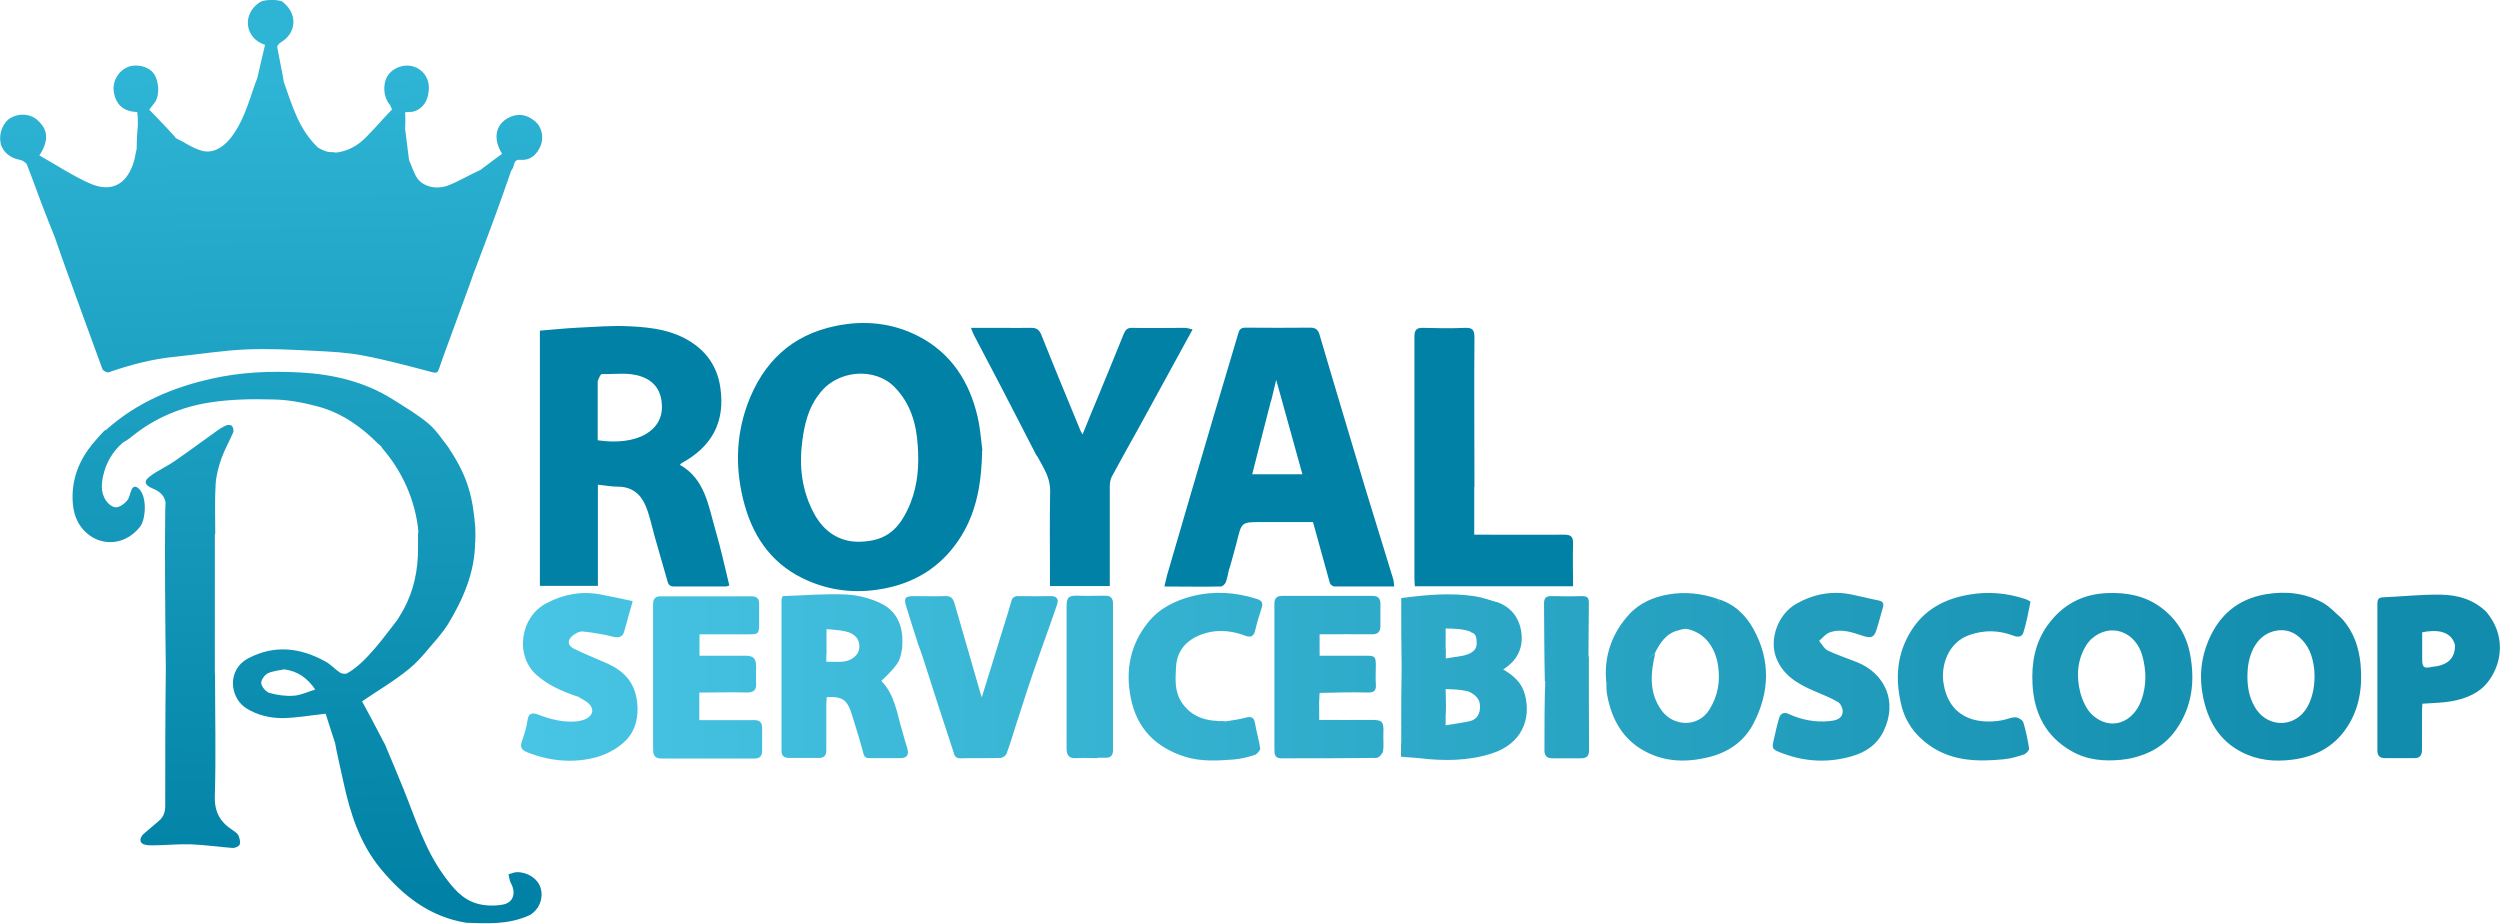 <?xml version="1.0" encoding="UTF-8"?>
<svg xmlns="http://www.w3.org/2000/svg" xmlns:cc="http://creativecommons.org/ns#" xmlns:dc="http://purl.org/dc/elements/1.1/" xmlns:rdf="http://www.w3.org/1999/02/22-rdf-syntax-ns#" xmlns:svg="http://www.w3.org/2000/svg" xmlns:xlink="http://www.w3.org/1999/xlink" id="svg1265" width="1249.8" height="461.7" version="1.1" viewBox="0 0 1249.8 461.7">
  <defs>
    <style>
      .st0 {
        fill: #0081a5;
      }

      .st1 {
        fill: url(#Naamloos_verloop_2);
      }

      .st2 {
        fill: url(#Naamloos_verloop);
      }
    </style>
    <linearGradient id="Naamloos_verloop" data-name="Naamloos verloop" x1="146.8" y1="341.1" x2="157.9" y2="-243.8" gradientTransform="translate(26.7 276.9) scale(.7 -.7)" gradientUnits="userSpaceOnUse">
      <stop offset="0" stop-color="#2eb4d4"></stop>
      <stop offset="1" stop-color="#0081a5"></stop>
    </linearGradient>
    <linearGradient id="Naamloos_verloop_2" data-name="Naamloos verloop 2" x1="312.5" y1="-73.6" x2="1636.5" y2="-77.4" gradientTransform="translate(28.3 280.7) scale(.7 -.8)" gradientUnits="userSpaceOnUse">
      <stop offset="0" stop-color="#49c6e5"></stop>
      <stop offset="1" stop-color="#128cac"></stop>
    </linearGradient>
  </defs>
  <g id="layer1">
    <path id="path22" class="st0" d="M737,243.5v23.8c1.7,0,3,0,4.3,0,13.6,0,27.2.1,40.7,0,3.5,0,4.5,1.1,4.4,4.6-.2,7,0,14,0,21.2h-79.1c0-1.3-.2-2.7-.2-4,0-40.2,0-80.4,0-120.6,0-3.5.9-4.7,4.4-4.6,7,.2,14,.3,20.9,0,4-.2,4.7,1.3,4.7,5-.2,24.7,0,49.5,0,74.6h0ZM518.2,227.8c-6.2-11.9-12.1-23.7-18.2-35.3-4.3-8.2-8.6-16.4-12.9-24.6-.6-1.1-1-2.2-1.7-4,5.5,0,10.3,0,15.1,0,5,0,10,.1,14.9,0,2.7,0,4,.7,5.2,3.5,6.4,16.1,13,32,19.6,48,.2.4.5.8,1,1.8,2.6-6.4,5-12.4,7.5-18.3,4.4-10.7,8.8-21.3,13.1-32,.9-2.1,1.9-3.1,4.3-3,8.7.2,17.4,0,26.2,0,1.1,0,2.2.4,3.9.8-9.1,16.6-17.8,32.6-26.6,48.6-4.6,8.3-9.3,16.6-13.8,25-.8,1.5-1,3.4-1,5.1,0,15,0,30.1,0,45.2,0,1.4,0,2.8,0,4.4h-29.9v-5c0-14.2-.2-28.3.1-42.5,0-4.3-1.3-7.9-3.2-11.5-1-2-2.2-3.9-3.4-6.2h0ZM614.5,284.2c-.6,2.5-.9,4.8-1.7,6.9-.4.9-1.6,2.1-2.5,2.1-9.2.2-18.4,0-28.2,0,.7-2.7,1.1-5,1.8-7.2,7.7-26.5,15.5-53,23.3-79.5,3.9-13.3,8-26.7,11.9-40,.6-2.1,1.6-2.7,3.7-2.7,10.7.1,21.4.1,32.2,0,2.6,0,3.8.9,4.6,3.3,4.4,15,8.9,30.1,13.4,45.1,3.3,11,6.6,22.1,9.9,33.1,4.5,14.6,9,29.2,13.5,43.9.4,1.1.4,2.4.6,4-10.2,0-20.1,0-29.9,0-.8,0-2.1-1-2.3-1.8-2.8-10-5.5-20-8.4-30.4-7.8,0-15.4,0-23,0h-3c-9.8,0-9.7,0-12.1,9.9-1.1,4.4-2.4,8.7-3.7,13.4M635.4,200.3c-3.1,12.2-6.3,24.4-9.4,36.8h25.1c-4.4-15.9-8.8-31.6-13.1-47.2-.8,3.2-1.6,6.5-2.5,10.4ZM327.2,267.9c-1.5-5.4-2.5-10.6-4.6-15.4-2.5-5.7-6.9-9.2-13.6-9.2-3.2,0-6.4-.6-10.1-1v50.6h-29v-127.6c6.4-.5,12.8-1.2,19.2-1.5,8.4-.4,16.9-1.1,25.3-.7,11.6.5,23.2,2,33,9.2,7.1,5.2,11.4,12.4,12.7,21.4,2.6,17.6-4.5,29.8-19.5,37.9-.2.1-.3.4-.7.8,12.5,7,14.2,20.3,17.7,32.4,2.7,9.1,4.7,18.4,7,27.9-.5.1-1.2.5-1.8.5-8.6,0-17.2,0-25.8,0-1.9,0-2.8-.7-3.3-2.6-2.1-7.5-4.3-14.9-6.5-22.7M298.8,190.5v29.6c9.4,1.4,18,.4,23.9-3,5.5-3.2,8.5-8.1,8.2-14.6-.3-6.8-3.4-11.8-10.1-14.2-6.6-2.4-13.2-1.1-19.9-1.3-.7,0-1.4,1.8-2.1,3.5ZM491,225.2c-.3,15.3-2.4,29.7-10.4,42.7-8.7,14.1-21.2,22.6-37,26-13.6,2.9-26.8,2-39.7-3.6-16.7-7.2-26.7-20.3-31.6-37.7-4.7-16.8-4.7-33.7,1.3-50.3,7.8-21.3,22.2-34.9,44.4-39.4,14.2-2.9,28.1-1.5,41,5.1,16.4,8.4,25.7,22.7,29.8,40.7,1.2,5.2,1.6,10.7,2.3,16.4M409.1,197.5c-5,6.7-6.9,14.5-8,22.8-1.7,12.7-.3,24.9,5.8,36.3,5.1,9.6,13.4,14.7,23.6,14.2,12.2-.5,19.2-5.7,24.7-19.4,3.7-9.3,4.3-19,3.6-28.7-.7-10.9-3.6-21-11.5-29.1-9.8-10.2-29.2-9-38.2,4h0Z"></path>
    <path id="path74" class="st2" d="M53.2,214.5c-.6,2.2-1.5,4.2-2.5,6.3-.7,1.6-1.9,3.7-1.2,4.8,1.1,1.9,4.2.8,6.1-1,1.9-1.7,5.2-3.2,7.6-4.7-5.3,3.8-9.3,9.5-11.1,15.9-1.4,5-2.1,10,.9,14.5,1.1,1.6,3.3,3.4,5,3.3,1.9,0,4.1-1.7,5.5-3.3,1.2-1.3,1.4-3.6,2.2-5.3.9-2.1,2.1-2.2,3.8-.6,4.2,4.1,3.3,15.3.6,18.8-6.5,8.4-16.7,10-24.5,5-5.9-3.9-8.7-9.8-9.2-16.6-.9-11.5,3-21.6,10.4-30.3,1.5-1.8,3-3.5,4.9-5.5.6-.5.6-.6,1.6-1.3h0ZM209.1,265.9c.7,1.3,1.1,3.4,2.1,4.9.8,1.3,2.2,2.9,3.4,3.1,5.5.8,11.1,1.4,16.7,1.4,1.7,0,4.2-3,6.2-4.2,0,14.8-6.1,28.8-13.7,41.2-1.2,1.9-2.6,3.7-4.2,5.7-2.2,1.7-4.1,3.4-6,5-5.7,4.9-11.9,7.9-19.7,6.2-3.4-.8-3.5-1.4-1.7-4.4,1.7-2.9,2.9-6.2,4.2-9.6,1-2.4,1.8-4.7,3.1-6.7,6-9.3,8.9-19.5,9.4-30.5.2-3.9,0-8.1.1-12.2h0ZM190.6,223.6c6.5.8,13.8,2.7,20.4,3.6,3.6.5,7.3.9,10.9,1.1,2.5.2,2.4-2.1,2.5-4.2,9.9,14.7,12,25.3,13.2,39.5.1,2.3.1,5.1,0,7.5-.1.5,0,.5-.6.8-2.1,1.3-3.8,3.7-5.5,3.7-5.6,0-11.2-.4-16.8-1.2-1.3-.2-2.8-2-3.6-3.3-1-1.5-1.2-3.5-1.9-5.2-1.5-15.7-8-30.3-18.5-42.3h0ZM107.5,267c-.6,1.1-.6,2.1-1.1,2.9-1.2,2.1-2.1,5.6-3.8,6.3-4.5,1.9-10,3.8-14.5.1-1.6-1.3-2.8-4.3-3.5-6.5-.9-2.6-.9-5.5-1.7-8.4-.3-3.1-.3-6.2-.2-9.6.2-.6.1-.8,0-1-.8-3.7-3.5-5.4-6.6-6.7-3.8-1.6-4.4-3.6-1.1-6,3.8-2.9,8.3-4.8,12.3-7.6,7-4.8,13.8-9.9,20.7-14.8,1.6-1.2,3.4-2.3,5.2-3.1.8-.3,2.3-.2,2.8.4.6.7.9,2.3.6,3.1-1.8,4.3-4.2,8.4-5.8,12.8-1.5,4.2-2.7,8.6-3,13-.5,8.2-.2,16.4-.2,24.9h0ZM107.5,337.1c-2.5,1.2-5,2-8.2,3,1.8,1.1,2.9,1.9,4.1,2.6-1.1,2.9-4.1,3.7-7.8,2.4-2.1-.8-4.5-.9-6.6-1.8-1.2-.5-2.4-1.7-3.1-2.9-1.1-1.8-1.9-3.9-3-5.9-.3-23.7-.6-58-.3-80.2.8,2.5,1.3,12.8,2.2,15.5.7,2.2,1.6,4.8,3.2,6.1,4.5,3.7,9.7,1.9,14.2,0,1.7-.7,2.4-4.1,3.6-6.2.5-.8,1.1-1.9,1.6-2.7,0,23.1,0,46.6,0,70.1h0ZM107.5,337.1c0,20.1.5,40.6-.1,60.8-.3,8.3,2.9,13.3,9.2,17.3,1,.7,2.2,1.5,2.6,2.5.6,1.4,1.1,3.2.6,4.5-.3.9-2.3,1.8-3.5,1.7-6.9-.5-13.7-1.5-20.6-1.8-6.2-.2-12.4.4-18.6.5-1.7,0-3.6.1-5.2-.5-2.3-.8-2.2-3.3,0-5.3,2.5-2.2,5-4.2,7.5-6.4,2.3-1.9,3.2-4.4,3.2-7.5,0-22.6,0-45.6.3-68.5,1.2,1.7,2.7,3.6,3.8,5.4.7,1.2,1.3,2.4,2.6,3,2.1.9,4.2,1,6.3,1.8,3.7,1.3,5.6,1,6.7-1.9-1.1-.7-2.5-1.6-4.2-2.8,3.2-1.1,7-2.1,9.5-2.9h0ZM189.1,221.9c-8.7-8.8-18.7-15.7-30.6-18.8-7.2-1.9-14.7-3.3-22-3.4-10.5-.3-21.3-.1-31.6,1.5-14.1,2.2-27.3,7.6-38.7,16.8-.9.8-1.9,1.5-3.3,2.4-2.7,1.6-5,2.8-6.9,4.5-1.9,1.8-6,2.9-7.2,1-.7-1.1.3-3.5,1-5.1.9-2.2,2.3-4.1,3.6-6.2,15.2-13.5,33.2-21,52.5-25.3,14.5-3.3,29.4-3.9,44.2-3.1,16.4.9,32.3,4.6,46.5,13.6,6,3.8,12.1,7.4,17.5,11.9,4,3.3,6.9,7.9,10.4,12.4,0,2.3.3,4.8-2.2,4.7-3.6-.2-7.7-.3-11.3-.8-6.6-.9-13-2.9-19.6-3.9,0,0,0,0,0-.1-.3-.3-.5-.5-.7-.6,0,0,0,0,0-.1-.3-.3-.5-.5-.7-.6,0,0,0,0,0-.1-.3-.3-.5-.5-.7-.6h0ZM192.1,371.6c.4,2.5.8,4.8,1.3,7.1.8,3.5,1.8,7,2.9,11.6-7.2-.6-13.6-.2-19.5-1.9-2.6-.7-4.1-5.6-5.9-8.7-1.1-1.9-1.7-4-2.7-6.2-2-5.8-3.7-11.5-5.4-16.7-7.5.8-14.5,2.1-21.6,2.2-6.2,0-12.3-1.4-17.9-4.8-8.4-5.1-10.2-19.4,1-25.2,13.1-6.8,25.9-5.2,38.4,1.7,2.6,1.4,4.7,3.8,7.2,5.5.9.6,2.7.9,3.6.4,9.4-5,19.4-19.4,25.9-27.7-1.2,3.3-4.7,13.1-6.5,16-1.7,2.9-2.2,3,1.2,3.8,7.7,1.7,13.3-1.2,19-6.1,1.9-1.7,4.6-2.9,6.5-4.5-4.9,5.4-9.4,11.7-15,16.2-7.4,6.1-15.8,11-23.6,16.3,3.2,5.9,6.8,12.6,10.4,19.6.3.5.4.7.5.9,0,0,.1.3.1.5M142.2,334.6c-2.8.6-5.8.8-8.3,2-1.6.8-3.5,3.4-3.3,5,.2,1.8,2.4,4.3,4.1,4.8,3.9,1.1,8.1,1.7,12.1,1.4,3.5-.2,6.9-1.9,10.8-3.1-4.1-5.9-8.7-9.1-15.5-10.1h0ZM192,371.1c3.2,7.5,6.6,15.7,9.7,23.3,6,14.8,10.7,30.3,20.3,43.4,4.4,6.1,9.1,11.8,16.4,13.9,4.1,1.2,8.9,1.3,13.1.5,5.2-1,6.6-5.9,3.9-10.7-.7-1.3-.8-2.9-1.2-4.4,1.4-.4,2.9-1.1,4.3-1.1,5.4,0,10.3,3.3,11.7,7.7,1.6,5.1-.4,10.7-5.2,13.7-11,5.1-22,4.2-31.9,3.9-18-2.9-31.4-13.2-42.8-27-10.4-12.6-15.2-27.6-18.6-43.3-1.2-5.7-3.4-14.8-4.4-20.7,1.1,1.8,3,7.1,4.1,9,1.8,3.1,3.9,7.2,6.5,7.9,5.9,1.7,10.3,1.3,17.4,1.8-1.1-4.5-2.5-7.3-3.3-10.9-.5-2.3.5-4.9,0-7.2h0ZM135.6,0c-1.9,0-4.1.2-5.7,1.1-9.2,6-7.4,18.2,2.6,21.3-1.2,5.5-2.7,11.2-3.9,16.7-.5,1.2-.8,2.2-1.2,3.2-3.3,9.5-6,19.2-12.5,27.2-3.8,4.5-8.7,7.4-14.2,5.8-4.6-1.3-8.6-4.3-12.9-6.3,0,0,0,0,0,.1,0-.1,0-.2-.1-.4-4.5-5.1-9-9.6-13.1-13.9,1.3-1.7,2.1-2.7,2.9-3.7,2.5-3.8,2-11.2-1-14.8-2.7-3.2-8.5-4.5-12.6-2.8-4.8,2-7.8,7.2-7,12.4,1,6.5,4.9,9.9,11.7,10.1.1,1.1.3,2.2.3,3.6,0,.6,0,.7,0,.9,0,.6,0,1.1,0,2.2-.4,4.3-.6,8-.6,11.9-.5,1.8-.7,3.7-1.1,5.2-3.1,11.6-10.7,16.9-22.1,12-8.8-3.9-16.9-9.3-25.4-14.1,4.8-7.5,4.4-12.7-.8-17.5-3.5-3.3-9.1-3.8-13.5-1.3-3.9,2.2-6.1,7.8-5.1,12.6.9,4.4,4.9,7.6,9.6,8.4,1.3.2,3.1,1.3,3.6,2.5,2.6,6.5,4.9,13.2,7.4,19.7,2.1,5.5,4.3,11,6.5,16.5,2,5.8,4,11.5,6,17,5.9,16.3,11.8,32.6,17.8,48.9.3.9,2.4,1.9,3.2,1.6,10.9-3.8,22-6.7,33.6-7.8,11.6-1.2,23.3-3.1,34.9-3.6,11.4-.5,22.9.1,34.4.7,8.2.4,16.5.8,24.6,2.4,11.5,2.2,22.9,5.3,34.3,8.3,2.1.5,2.6.2,3.3-1.8,2.3-6.9,5-13.7,7.4-20.5,3.1-8.7,7.3-19.5,10.2-28.1,0-.1.1-.3.2-.4,3.6-9.6,7.3-19.2,10.8-28.9,2.6-7,5-14.1,7.5-21.2,0,0,.2-.1.2-.2,1.6-1.8.5-5.4,4.3-5.1,5.2.4,8.3-2.6,10.2-7.1,1.6-3.8.7-9-2.4-11.8-3.4-3-7.3-4.5-11.9-2.9-8,2.9-10.1,10.6-5,18.8-3.4,2.5-6.8,5-10.2,7.6-.1.1-.3.3-.5.4-5.4,2.4-11,5.8-16.2,7.8-5.9,2.3-12.6.6-15.5-3.6-1.7-2.5-2.8-6.2-4.1-9-.7-5.5-1.3-10.7-2-15.9.2-2,.2-6.1,0-7.9,0,0,.2-.2.3-.2,1.8-.2,3,0,4.1-.4,4.8-1.4,7.6-6,7.5-12.1-.1-5-3.2-9.2-8.3-10.5-4.2-1.1-9.7.7-12.3,4.8-2.6,4.1-2.1,10.6.8,14.1.6.7.9,1.6,1.4,2.7-4.6,4.7-8.9,9.9-13.5,14.4-4,3.9-8.9,6.6-14.6,7.2-1.4-.4-3.2-.1-4.5-.5-1.6-.5-3-1.2-4.3-1.9-9.7-9.1-13.1-21.3-17.2-32.9-1-6.1-2.3-11.7-3.3-17.4-.1-.7.9-1.9,1.6-2.3,8.4-4.8,8.7-15,.6-20.7C138.5,0,137.6,0,135.6,0h0Z"></path>
    <path id="path114" class="st1" d="M700.5,363.1c.2,0,.2.2.1.5,0,0-.1-.2-.1-.5ZM637.1,374.7c3.8,2.5,6.9,1.6,10.3-1.3,3.3-2.8,7.1-4.9,10.5-7.6.8-.6,1.3-2.2,1.4-3.3,0-5.3,0-10.5,0-16.1.2,4.2.2,8.6.2,13.5,8.8,0,17.5.1,26.2,0,5.1,0,6.1.7,5.9,6.1-.2,3.2.3,6.4-.2,9.5-.2,1.3-2.1,3.4-3.3,3.4-15.9.2-31.8.2-47.7.2-2.5,0-3.5-1.5-3.2-4.3h0ZM637.1,374.7c0-24.2,0-48.7,0-72.9,0-2.7,1.2-3.9,3.8-3.9,15,0,30.1,0,45.1,0,2.8,0,4.1,1.1,4.1,4,0,3.7,0,7.4,0,11.1,0,2.7-1.2,4.1-4.1,4.1-8.7-.1-17.4,0-26.3,0v10.7c7.7,0,15.4,0,23,0,4.8,0,5.1.4,5.1,5.2,0,2.9-.2,5.9,0,8.8.3,3.3-.7,4.5-4.1,4.4-7.8-.2-15.7,0-24,.2-.4,5.5-.3,10.8-.4,16.1,0,1.1-.5,2.7-1.4,3.3-3.4,2.7-7.2,4.8-10.5,7.6-3.4,2.9-6.6,4.1-10.3,1.3h0ZM794.3,327.8c-4.6,3.6-8.9,6.8-13.5,10-2.4,1.6-4.8,4.2-8.5,2.7-.3-12.9-.3-26.1-.4-38.9,0-2.6,1-3.6,3.5-3.6,5.2.1,10.4.2,15.6,0,2.7,0,3.4,1.1,3.3,3.6-.1,8.5-.1,17.4-.2,26.2h0ZM794.3,327.8c0,15.8,0,31.5.1,47.3,0,3-1.4,4-4.1,4-4.7,0-9.4,0-14.1,0-3,0-4.2-1.3-4.1-4.4,0-11.3,0-22.6.4-34.2,3.7,1.2,6-1.3,8.3-2.9,4.6-3.1,9.1-6.5,13.6-9.8h0ZM748.2,300.9c2.1,4.9,1,8.3-3.6,10.8-2.8,1.5-4.6,4.8-8.9,4.3-4.2-1.7-8.5-1.7-13-1.8v9.3c-2.6,3.1-4.7,6.4-7.6,9.1-2.8,2.6-6.5,4.2-9.7,6.3-.5.3-2-.1-2.5-.7-.9-1.2-1.4-2.3-2.2-3.8-.2-11.7-.2-23.6-.2-35.4,12.2-1.6,24.5-2.8,36.9-.9,3.5.5,7.2,1.9,10.8,2.9h0ZM734.8,346c6.7-1.9,11.7-6.4,16.7-11.3,5.1,2.9,9.3,6.7,10.8,12.4,3.4,12.6-1.8,24.8-16.3,29.5-12,3.9-24.4,3.9-36.8,2.4-2.9-.3-5.7-.4-8.8-.7,0-2.6,0-4.5,0-6.7,2.7-1.5,5.7-2.3,8-4,4.8-3.6,14.4-20,14.3-11.4,0,2,0,3.9,0,6.4,4.5-.8,8.4-1.2,12.2-2.1,3.5-.9,5-3.6,5-7.3,0-3.8-2.3-5.8-5.3-7.3h0ZM748.2,300.9c7.8,2.7,11.9,8.8,12.5,16.7.5,6.9-2.5,12.8-9,16.9-5.1,5.2-10,9.6-16.9,11.5-.7-.2-.4-.3-1.9-.6-3.2-.7-6.5-.8-10.2-.9,0,4.1.3,8,.1,11.8.3,6.6-9.5,7.9-14.3,11.4-2.3,1.7-5.3,2.8-8,4,0-2.3,0-5,0-7.7.2-.6.1-.8,0-1,0-9.5,0-18.9.2-28.6.9,1.1,1.3,2.6,2.2,3.8.4.6,1.9,1,2.5.7,3.2-2,6.6-3.9,9.4-6.5,2.9-2.7,5.3-6.1,8-8.8,0,1.8,0,3.3,0,5.6,3.9-.8,7.5-.9,10.7-2,2.8-1,4.7-2.6,4.7-5.3,0-1.9.2-5.1-2.6-5.7-5.4-4.6,5.9-3.1,8.7-4.6,4.6-2.5,5.8-5.8,3.8-10.5h0ZM858.7,299.5c2.2,3.2,2.5,5.9-1.5,7.4-1.2.5-2.2,1.7-3.3,2.6-2.7,2.3-5.2,4.9-9.1,4.2-.6-.1-1.4.1-2.5.7-1.3.1-2.1.4-3.5.8-6,1.5-9,6.4-11.5,11.3-5.3,4.5-10.6,8.6-15.7,13.4-2.8,2.6-5.3,3.2-8.6,1.2-1.3-13,2.9-24.6,11.3-33.8,5.2-5.8,12.3-8.9,20.2-10.2,7.8-1.3,16.3-.5,24.2,2.3.6.3-.2,0,0,0h0s0,0,0,0ZM858.6,299.4c8,2.3,13.9,7.7,17.9,14.9,8.8,15.8,8.2,31.9,0,47.6-4.8,9.1-12.9,14.4-22.6,16.7-10.8,2.6-21.6,2.4-31.7-3.1-10.9-5.9-16.4-15.7-18.7-27.8-.4-2.1-.5-4.2-.4-6.6,3.4,1.7,5.8,1.2,8.6-1.3,5.1-4.8,10.5-9.1,15.8-13.3-2.4,10.2-3.2,19.9,3.2,28.7,5.9,8.1,18.1,8.5,23.7-.2,4.3-6.8,5.7-14,4.5-22.2-1.3-8.8-6.5-17-16.4-18.5-6.8,1,1.5-1.2,2.1-1.1,3.9.7,6.6-1.7,9.2-4,1-.9,1.8-2.3,3-2.8,4-1.6,4.1-4,1.8-7.2h0ZM548.8,379c-3.8,0-7.3-.2-10.8,0-3.8.3-4.8-1.7-4.8-5,0-7.4,0-14.8,0-22.1,0-16.2,0-32.3,0-48.5,0-4.4.7-5.8,5.6-5.6,4.6.2,9.2,0,13.8,0,2.6,0,3.8,1.2,3.8,3.9,0,24.4,0,48.9,0,73.3,0,2.6-1.1,3.8-3.5,3.8-1.2,0-2.5,0-4.1,0h0ZM612.3,360.7c3.7-.6,7.1-1,10.3-1.9,2.6-.6,4.2-.6,4.8,2.7.7,4.3,2,8.4,2.6,12.7.1.9-1.6,2.8-2.7,3.2-3.4,1.1-7,2-10.6,2.3-8.1.6-16.3,1.1-24.3-1.4-14.4-4.6-24-13.8-27.1-29.4-2.8-14-.2-26.8,8.7-37.8,5.6-7,13.4-10.8,21.8-13,10.9-2.8,21.8-2.1,32.5,1.3,2.7.9,3.2,2.1,2.4,4.6-1.2,3.6-2.3,7.3-3.2,11.1-.7,3.1-2.3,3.7-5,2.7-7.8-3-15.7-3.3-23.4,0-6.8,3-10.9,8.3-11.2,16-.3,5.7-.7,11.6,2.5,16.8,5.1,8.1,12.9,10.1,22,9.9h0ZM1015.1,300.8c-1.1,5.4-2,10.5-3.6,15.5-.8,2.5-3.2,2.2-5.2,1.4-7.2-2.7-14.3-2.8-21.6-.3-10.9,3.7-14.3,15.3-13.2,23.5,2.4,17.2,15.5,21.6,29.3,19.2,2.3-.4,4.5-1.5,6.7-1.5,1.4,0,3.6,1.3,4,2.5,1.3,4.3,2.2,8.7,2.9,13.1.1.9-1.5,2.6-2.6,3-3.4,1.1-6.8,2.1-10.3,2.4-12.5,1.2-24.8,1-35.8-6.2-7.7-5.1-13.2-12.1-15.3-21.4-3-12.8-2.2-25.1,5-36.6,6.8-10.9,16.9-16,28.8-18.1,9.6-1.7,19.1-.9,28.4,2.2.8.3,1.6.7,2.5,1.3h0ZM288.6,348.2c-7.5-2.6-14.5-5.5-20.5-10.9-10.7-9.6-8.2-28.9,5.2-35.8,8.6-4.5,17.5-6.1,27-4.3,5.2,1,10.4,2.1,16,3.3-1.5,5.5-2.9,10.1-4.1,14.7-.8,3.3-2.6,3.8-5.7,3.1-5-1.2-10-2.1-15.1-2.6-1.8-.2-4,1.1-5.4,2.3-2.4,2.1-2.2,4.7.7,6.2,5.4,2.7,11.1,4.9,16.7,7.4,8.3,3.7,13.9,9.3,15.1,19.2.9,7.6-.8,14.6-5.8,19.5-4,4-9.7,7-15.1,8.4-11.4,2.9-22.9,1.8-34-2.6-2.9-1.2-3.7-2.5-2.7-5.5,1.2-3.4,2.3-6.8,2.8-10.4.5-4.2,2.9-3.9,5.5-2.9,6.3,2.4,12.7,4,19.4,3.3,1.5-.2,3.1-.6,4.5-1.3,3.5-1.8,4-5.1,1.1-7.7-1.5-1.4-3.5-2.2-5.5-3.5h0ZM941.7,365.4c-3.4,7.1-9.3,10.8-16.1,12.7-11.5,3.3-22.9,2.8-34.2-1.4-5.7-2.1-5.8-2.2-4.4-8,.7-3.1,1.4-6.3,2.3-9.4.7-2.6,2.5-3.5,4.8-2.4,6.5,3,13.4,4.3,20.5,3.6,2.9-.3,6.3-.9,6.6-4.6.1-1.6-1-4.2-2.3-4.9-3.9-2.3-8.2-3.9-12.3-5.7-8-3.5-15.3-7.7-18.7-16.6-3.5-9.3,1-21.6,10-26.8,8.6-4.9,17.9-6.7,27.7-4.7,4.5.9,9,2.1,13.6,3,2.1.4,2.7,1.6,2.1,3.5-1.1,3.7-2,7.5-3.2,11.1-1.2,3.9-2.7,4.4-6.7,3.1-5.5-1.8-11-3.8-16.8-1.7-2,.7-3.5,2.8-5.2,4.2,1.4,1.6,2.5,3.9,4.3,4.8,4.6,2.2,9.5,3.8,14.3,5.7,14.5,5.7,20.7,19.9,13.7,34.5h0ZM1243.2,306.2c9.3,11.2,7.8,24.8,1.1,34-4.6,6.4-11.6,9.1-18.9,10.4-4.6.8-9.3.8-14.4,1.2,0,1-.2,2.2-.2,3.5,0,6.5,0,13,0,19.5,0,2.7-1,4.3-3.9,4.2-4.8,0-9.7,0-14.5,0-2.9,0-4-1.3-3.9-4.2,0-24.3,0-48.6,0-72.9,0-2.1.4-3.2,2.9-3.3,9.7-.4,19.5-1.5,29.2-1.3,8.3.2,16.2,2.4,22.7,8.9M1227.3,322.4c-1.9-7-9.1-7.8-16.4-6.3,0,4.5,0,9.1,0,13.6,0,3.9.9,4.6,4.7,3.7,1-.2,2-.2,2.9-.4,4.5-.9,9-3.4,8.8-10.7h0ZM458.8,321.4c-2-6.2-3.9-12.1-5.7-18-1.4-4.5-.7-5.4,3.9-5.4,5.1,0,10.2.2,15.3,0,2.9-.2,4.1,1,4.9,3.7,4.2,14.7,8.5,29.4,12.7,44,.3,1,.7,2.1.9,2.9,3.6-11.5,7.2-23.1,10.7-34.6,1.4-4.4,2.8-8.7,4-13.1.5-2,1.3-2.9,3.5-2.9,5.5.1,10.9.1,16.4,0,3.3,0,3.9,1.9,3,4.4-4,11.7-8.3,23.3-12.3,35-2.9,8.4-5.5,16.9-8.3,25.4-1.5,4.7-2.9,9.4-4.6,14-.4,1-1.9,2-2.9,2.1-6.7.2-13.4,0-20.1.2-3,.1-3.2-2.1-3.7-3.7-5.1-15.3-10-30.7-14.9-46-.8-2.6-1.8-5.1-2.8-7.9h0ZM379.5,305.7c0,2.3,0,4.2,0,6.1,0,4.9-.3,5.3-5,5.3-8.2,0-16.4,0-24.8,0v10.7c7.7,0,15.2,0,22.8,0,4.2,0,5.5,1.3,5.5,5.6,0,2.7-.2,5.4,0,8,.3,3.7-1.4,4.9-4.8,4.8-6.6-.2-13.2,0-19.8,0h-3.8v13.8h15.9c3.9,0,7.7,0,11.6,0,2.6,0,3.9,1.1,3.9,3.8,0,3.8,0,7.6,0,11.5,0,2.7-1.2,3.9-3.8,3.9-15.5,0-31.1,0-46.6,0-3.5,0-4.1-1.9-4.1-4.9,0-21.8,0-43.6,0-65.3s0-4.6,0-6.9c0-2.6,1-4,3.7-4,15.2,0,30.3,0,45.5,0,2.7,0,3.9,1.2,3.8,3.9,0,1.1,0,2.3,0,3.8h0ZM451.1,323.7c-1.3,5.3.2,6.7-10.5,16.7,6.8,6.9,7.8,16.4,10.5,25.2.8,2.9,1.6,5.7,2.5,8.6.9,3.1-.2,4.8-3.4,4.8-5.1,0-10.2,0-15.3,0-1.8,0-2.8-.3-3.3-2.5-1.7-6.4-3.7-12.8-5.7-19.2-2.3-7.5-4.7-9.2-12.6-8.8,0,1-.2,2.1-.2,3.2,0,7.8,0,15.5,0,23.3,0,2.7-1.2,4-3.8,3.9-5,0-9.9,0-14.9,0-2.4,0-3.7-1-3.7-3.6,0-25.2,0-50.4,0-75.7,0-.2.2-.5.6-1.6,10.3-.3,21-1.3,31.7-.8,6.1.3,12.7,2,18.1,4.8,7.9,4.2,10.7,12,9.9,21.4M413.1,327.3v3.5c3.1,0,5.6.2,8.1,0,4.7-.4,8.1-3.4,8.4-6.9.3-4.2-2-7.2-7.1-8.3-2.9-.7-6-.7-9.3-1.1,0,4.5,0,8.3,0,12.8h0ZM1170.8,309.3c5.9,6.6,8.5,14.4,9.3,22.8,1,11.3-.5,22.2-7,31.8-6.6,9.8-16.1,14.5-27.3,15.9-8.7,1.1-17.3.3-25.3-3.9-11.2-5.8-16.8-15.7-19.2-27.8-1.9-9.5-1.1-18.9,2.8-28,5.5-12.9,14.8-20.6,28.5-23,10.1-1.7,19.7-.7,28.6,4.2,3.5,1.9,6.3,5.1,9.6,8M1123.6,335.9c-.3,6.1.4,12,3.6,17.5,5.2,9.1,16.6,10.8,23.8,3.4,7.5-7.8,8.2-26.2,1.4-35.1-3.6-4.7-8-7.3-13.9-6.5-10,1.4-14.5,11.2-14.9,20.8h0ZM1060.8,379.8c-9,.9-17.4.2-25.2-4.3-12.7-7.2-18.7-18.7-19.5-33.3-.6-10.7,1.2-20.8,7.5-29.6,7.4-10.3,17.4-15.6,29.8-16.1,9.6-.4,18.7,1.2,26.8,7.1,8,5.9,12.9,13.9,14.7,23.6,2.5,13.4,1,26.3-7.2,37.8-5.5,7.7-13.1,12-22,14-1.5.4-3.1.5-5,.8M1045.6,319.3c-.9,1.1-1.9,2-2.6,3.2-4.6,7.4-5.1,15.6-3,23.8,1.1,4,3.1,8.5,6.1,11.2,9,8.1,20.4,3.9,24.5-7.7,2.5-7.1,2.4-14.5.5-21.6-3.3-12.6-16.2-17.2-25.5-8.8h0Z"></path>
  </g>
</svg>
